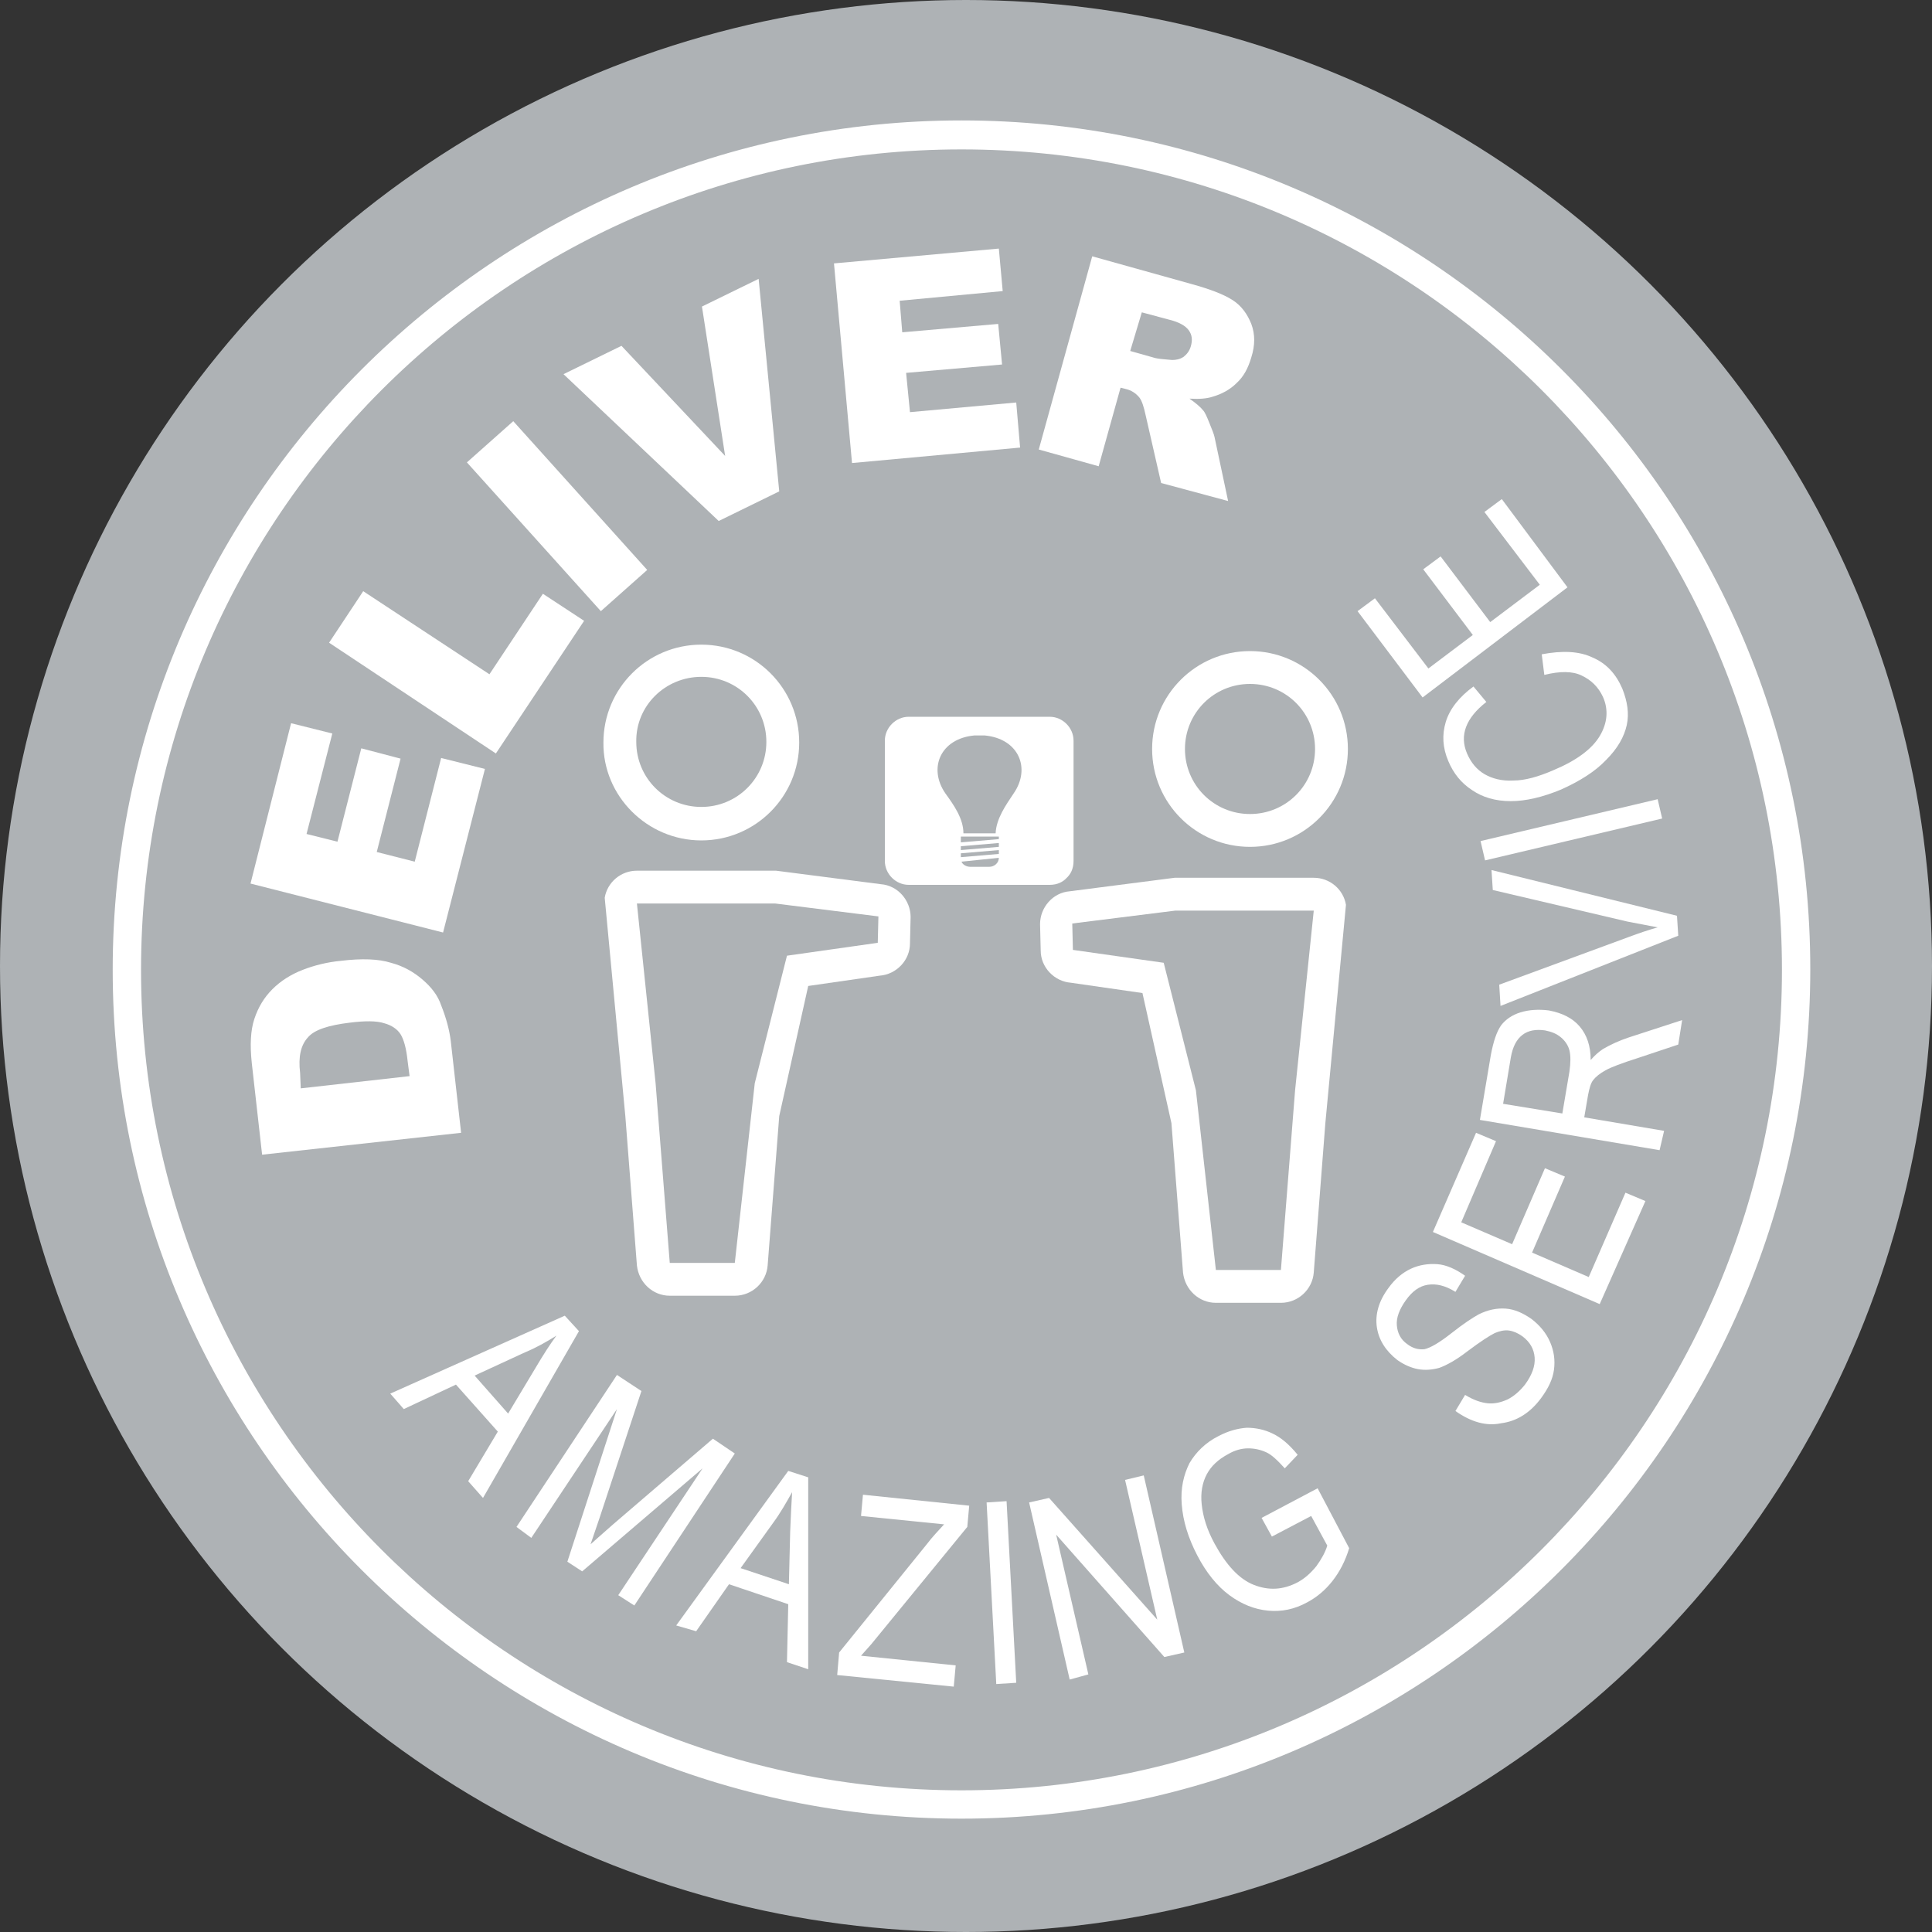 <?xml version="1.0" encoding="utf-8"?>
<!-- Generator: Adobe Illustrator 26.0.2, SVG Export Plug-In . SVG Version: 6.00 Build 0)  -->
<svg version="1.1" id="Layer_1" xmlns="http://www.w3.org/2000/svg" xmlns:xlink="http://www.w3.org/1999/xlink" x="0px" y="0px"
	 viewBox="0 0 300 300" style="enable-background:new 0 0 300 300;" xml:space="preserve">
<rect x="0" y="0" width="300" height="300" fill="#333333" stroke="none"/>
<style type="text/css">
	.st0{fill:#AEB2B5;}
	.st1{fill:#FFFFFF;}
	.st2{fill-rule:evenodd;clip-rule:evenodd;fill:#AEB2B5;}
</style>
<g>
	<circle class="st0" cx="150" cy="150" r="150"/>
	<g>
		<g>
			<path class="st1" d="M108.9,130.5c8.4,0,15.2-6.8,15.2-15.2c0-8.4-6.8-15.2-15.2-15.2c-8.4,0-15.2,6.8-15.2,15.2
				C93.6,123.6,100.5,130.5,108.9,130.5z M108.9,105.1c5.6,0,10.1,4.5,10.1,10.1c0,5.6-4.5,10.1-10.1,10.1
				c-5.6,0-10.1-4.5-10.1-10.1C98.7,109.6,103.3,105.1,108.9,105.1z"/>
			<path class="st1" d="M157.2,140.3"/>
			<path class="st1" d="M155.8,145.4"/>
			<path class="st1" d="M93.9,139.4c0.4-2.4,2.5-4.2,5-4.2h17h4.6l16.3,2.1c2.6,0.2,4.6,2.5,4.6,5.1l-0.1,4.1c0,2.6-2.1,4.8-4.7,5
				l-11.1,1.6l-4.5,20.2l-1.8,23.2c-0.2,2.6-2.4,4.7-5.1,4.7H104c-2.6,0-4.8-2-5.1-4.7l-1.8-23.2L93.9,139.4z M101.8,168.2l2.2,27.9
				h10.1l3.1-27.9l5-19.8l14.1-2l0.1-4.1l-16-2h-5.8h-3h-5.1h-7.6L101.8,168.2z"/>
		</g>
		<g>
			<path class="st1" d="M209.3,116.3c0-8.4-6.8-15.2-15.2-15.2c-8.4,0-15.2,6.8-15.2,15.2c0,8.4,6.8,15.2,15.2,15.2
				C202.5,131.5,209.3,124.7,209.3,116.3z M204.2,116.3c0,5.6-4.5,10.1-10.1,10.1c-5.6,0-10.1-4.5-10.1-10.1
				c0-5.6,4.5-10.1,10.1-10.1C199.7,106.2,204.2,110.7,204.2,116.3z"/>
			<path class="st1" d="M145.8,141.4"/>
			<path class="st1" d="M147.1,146.5"/>
			<path class="st1" d="M205.8,174.4l-1.8,23.2c-0.2,2.6-2.4,4.7-5.1,4.7h-10.1c-2.6,0-4.8-2-5.1-4.7l-1.8-23.2l-4.5-20.2l-11.1-1.6
				c-2.6-0.2-4.7-2.4-4.7-5l-0.1-4.1c0-2.6,2-4.9,4.6-5.1l16.3-2.1h4.6h17c2.5,0,4.6,1.8,5,4.2L205.8,174.4z M204,141.4h-7.6h-5.1
				h-3h-5.8l-16,2l0.1,4.1l14.1,2l5,19.8l3.1,27.9h10.1l2.2-27.9L204,141.4z"/>
		</g>
		<g>
			<rect x="141.2" y="115" class="st1" width="21.9" height="18.7"/>
			<g>
				<path class="st1" d="M163,130c-7.3,0-14.6,0-21.9,0c1.2,1.2,2.5,2.5,3.7,3.7c0-6.2,0-12.5,0-18.7c-1.2,1.2-2.5,2.5-3.7,3.7
					c7.3,0,14.6,0,21.9,0c-1.2-1.2-2.5-2.5-3.7-3.7c0,6.2,0,12.5,0,18.7c0,4.8,7.4,4.8,7.4,0c0-6.2,0-12.5,0-18.7
					c0-2-1.7-3.7-3.7-3.7c-7.3,0-14.6,0-21.9,0c-2,0-3.7,1.7-3.7,3.7c0,6.2,0,12.5,0,18.7c0,2,1.7,3.7,3.7,3.7c7.3,0,14.6,0,21.9,0
					C167.8,137.4,167.8,130,163,130z"/>
			</g>
		</g>
		<g>
			<path class="st2" d="M149.6,129.4c0-2.3-1.5-4.4-2.8-6.2c-2.7-3.9-0.8-8.5,4.5-9c0.6,0,1,0,1.6,0c5.3,0.5,7.2,5.1,4.5,9
				c-1.2,1.8-2.7,3.9-2.8,6.2h-0.9"/>
			<path class="st2" d="M155.1,129.9v0.4l-5.9,0.5v-0.9H155.1L155.1,129.9z M155.1,130.9v0.6l-5.9,0.5v-0.6L155.1,130.9L155.1,130.9
				z M155.1,132v0.6l-5.9,0.5v-0.6L155.1,132L155.1,132z M155.1,133.2L155.1,133.2c0,0.8-0.7,1.4-1.5,1.4h-2.9
				c-0.6,0-1.2-0.3-1.4-0.8L155.1,133.2z"/>
		</g>
		<g>
			<path class="st1" d="M40.7,179.3l-1.6-14.2c-0.3-2.8-0.2-5.1,0.4-6.9c0.6-1.8,1.5-3.3,2.8-4.6c1.3-1.3,2.9-2.3,4.7-3
				c1.8-0.7,3.8-1.2,5.9-1.4c3.3-0.4,5.9-0.3,7.8,0.3c1.9,0.5,3.5,1.4,4.9,2.6c1.4,1.2,2.4,2.5,2.9,4c0.8,2,1.3,3.9,1.5,5.6
				l1.6,14.2L40.7,179.3z M46.7,169l16.9-1.9l-0.3-2.3c-0.2-2-0.6-3.4-1.1-4.2s-1.4-1.4-2.5-1.7c-1.2-0.4-3-0.4-5.4-0.1
				c-3.3,0.4-5.5,1.1-6.5,2.3c-1.1,1.2-1.5,3-1.2,5.5L46.7,169z"/>
			<path class="st1" d="M38.9,137.2l6.3-24.9l6.4,1.6l-4,15.6l4.8,1.2l3.7-14.5l6.1,1.6l-3.7,14.5l5.9,1.5l4.1-16.1l6.8,1.7
				l-6.5,25.4L38.9,137.2z"/>
			<path class="st1" d="M51.1,99.8l5.3-8L76,104.7l8.3-12.5l6.4,4.2L77,117L51.1,99.8z"/>
			<path class="st1" d="M72.5,71.8l7.2-6.4l20.8,23.1l-7.2,6.4L72.5,71.8z"/>
			<path class="st1" d="M87.5,58.1l9-4.4l16.1,17.1L109,47.6l8.8-4.3l3.2,33l-9.4,4.6L87.5,58.1z"/>
			<path class="st1" d="M129.5,40.9l25.6-2.3l0.6,6.6l-16,1.5l0.4,4.9l14.9-1.3l0.6,6.3l-14.9,1.3l0.6,6.1l16.5-1.5l0.6,7l-26.1,2.4
				L129.5,40.9z"/>
			<path class="st1" d="M161.3,69.8l8.3-30l15.4,4.3c2.9,0.8,5,1.6,6.4,2.5c1.4,0.9,2.3,2.2,2.9,3.7c0.6,1.6,0.6,3.3,0,5.2
				c-0.5,1.7-1.2,3-2.3,4c-1,1-2.3,1.7-3.7,2.1c-0.9,0.3-2.1,0.4-3.6,0.3c1,0.7,1.7,1.3,2.1,1.8c0.3,0.3,0.6,1,1,2
				c0.4,1,0.7,1.7,0.8,2.2l2.1,9.9L180.3,75l-2.4-10.5c-0.3-1.4-0.6-2.3-1-2.8c-0.5-0.6-1.2-1.1-2.1-1.3l-0.8-0.2l-3.4,12.2
				L161.3,69.8z M175.5,54.5l3.9,1.1c0.4,0.1,1.3,0.2,2.6,0.3c0.6,0,1.2-0.1,1.8-0.5c0.5-0.4,0.9-0.9,1.1-1.6c0.3-1,0.2-1.8-0.3-2.5
				c-0.5-0.7-1.5-1.3-3.2-1.7l-4.1-1.1L175.5,54.5z"/>
		</g>
		<g>
			<path class="st1" d="M60.6,216.4l27.1-12.1l2.2,2.4L75,232.6l-2.3-2.6l4.6-7.7l-6.5-7.3l-8.1,3.8L60.6,216.4z M73.7,213.6
				l5.2,5.9l4.2-7c1.3-2.2,2.4-3.9,3.3-5.1c-1.6,1-3.2,1.9-4.9,2.6L73.7,213.6z"/>
			<path class="st1" d="M80.2,237.1l15.6-23.6l3.8,2.5l-6.5,19.7l-1.4,4.1c0.8-0.7,2-1.8,3.5-3.1l15.5-13.3l3.4,2.3l-15.6,23.6
				l-2.5-1.6l13.1-19.7l-18.7,16l-2.3-1.5l7.7-23.7l-13.3,20L80.2,237.1z"/>
			<path class="st1" d="M105,252.4l17.4-24l3.1,1l0,29.8l-3.3-1.1l0.2-9l-9.2-3.1l-5.1,7.3L105,252.4z M115,243.5l7.5,2.5l0.2-8.2
				c0.1-2.5,0.2-4.5,0.3-6.1c-0.9,1.6-1.8,3.2-2.9,4.7L115,243.5z"/>
			<path class="st1" d="M130,260.1l0.3-3.5l13.6-16.8c0.9-1.2,1.9-2.2,2.7-3.1l-12.9-1.3l0.3-3.3l16.5,1.7l-0.3,3.3l-14.9,18.2
				l-1.6,1.8l14.7,1.5l-0.3,3.3L130,260.1z"/>
			<path class="st1" d="M154.7,261.5l-1.5-28.2l3.1-0.2l1.5,28.2L154.7,261.5z"/>
			<path class="st1" d="M166.1,260.8l-6.3-27.5l3.1-0.7l16.8,18.9l-5-21.7l2.9-0.7l6.3,27.5l-3.1,0.7l-16.8-19l5,21.7L166.1,260.8z"
				/>
			<path class="st1" d="M197.5,238.6l-1.6-2.9l8.7-4.6l4.9,9.3c-0.6,2-1.5,3.7-2.6,5.1c-1.1,1.4-2.4,2.5-3.9,3.3
				c-2,1.1-4,1.5-6.1,1.3c-2.1-0.2-4.1-1-6-2.4c-1.9-1.4-3.6-3.5-5-6.2c-1.4-2.7-2.2-5.3-2.4-7.9c-0.2-2.5,0.3-4.6,1.2-6.4
				c1-1.7,2.5-3.2,4.5-4.2c1.5-0.8,3-1.2,4.4-1.3c1.4,0,2.8,0.3,4,0.9c1.3,0.6,2.6,1.7,3.9,3.3l-2,2.1c-1.1-1.2-2-2.1-2.9-2.5
				c-0.9-0.4-1.8-0.6-2.8-0.6c-1,0-2.1,0.3-3.1,0.9c-1.5,0.8-2.6,1.8-3.3,3.1c-0.7,1.3-1,2.9-0.8,4.7c0.2,1.9,0.8,3.9,2,6.1
				c1.8,3.3,3.8,5.5,6.1,6.4c2.3,0.9,4.5,0.8,6.8-0.4c1.1-0.6,2-1.4,2.9-2.5c0.8-1.1,1.4-2.2,1.7-3.2l-2.5-4.6L197.5,238.6z"/>
			<path class="st1" d="M226,219.1l1.5-2.5c1.3,0.8,2.5,1.2,3.5,1.3c1,0.1,2-0.1,3.1-0.6c1-0.5,1.9-1.3,2.7-2.3
				c1.1-1.5,1.6-2.9,1.5-4.2c-0.1-1.3-0.7-2.4-1.9-3.3c-0.7-0.5-1.4-0.8-2.1-0.9c-0.7-0.1-1.5,0.1-2.2,0.4c-0.8,0.4-2.2,1.3-4.2,2.8
				c-1.8,1.4-3.3,2.2-4.4,2.6c-1.1,0.3-2.2,0.4-3.3,0.2c-1.1-0.2-2.2-0.7-3.2-1.4c-1.8-1.4-2.9-3.1-3.2-5.1s0.3-4.1,1.8-6.1
				c1-1.4,2.2-2.4,3.5-3s2.7-0.8,4.1-0.7s2.9,0.8,4.3,1.8l-1.5,2.5c-1.6-1-3-1.3-4.3-1.1c-1.3,0.2-2.4,1-3.4,2.4
				c-1,1.4-1.5,2.7-1.4,3.9c0.1,1.2,0.6,2.2,1.6,2.9c0.9,0.7,1.8,0.9,2.7,0.8c0.9-0.2,2.3-1,4.2-2.5c1.9-1.5,3.3-2.4,4.2-2.9
				c1.4-0.7,2.8-1,4.2-0.9c1.4,0.1,2.7,0.7,4,1.6c1.3,1,2.3,2.2,2.9,3.6c0.6,1.4,0.8,2.8,0.6,4.3c-0.2,1.5-0.9,2.9-2,4.4
				c-1.7,2.3-3.8,3.6-6.2,3.9C230.8,221.5,228.4,220.8,226,219.1z"/>
			<path class="st1" d="M248.4,202.5l-25.9-11.2l6.7-15.4l3.1,1.3l-5.4,12.6l7.9,3.4l5.1-11.8l3.1,1.3l-5.1,11.8l8.8,3.8l5.7-13.1
				l3.1,1.3L248.4,202.5z"/>
			<path class="st1" d="M257.7,178.6l-27.9-4.7l1.7-10.1c0.4-2.1,0.9-3.6,1.6-4.6c0.7-0.9,1.7-1.6,3-2c1.3-0.4,2.8-0.5,4.4-0.3
				c2.1,0.4,3.7,1.2,4.8,2.5c1.1,1.3,1.7,3,1.7,5.2c0.7-0.8,1.3-1.3,1.9-1.7c1.2-0.7,2.5-1.3,4-1.8l8.3-2.7l-0.6,3.8l-6.3,2.1
				c-2.5,0.8-4.1,1.4-5,1.9c-0.9,0.5-1.5,1-1.9,1.5c-0.4,0.5-0.6,1.3-0.8,2.3l-0.6,3.5l12.4,2.1L257.7,178.6z M242.6,172.9l1.1-6.5
				c0.2-1.4,0.2-2.5,0-3.3s-0.7-1.5-1.3-2c-0.7-0.6-1.5-0.9-2.5-1.1c-1.4-0.2-2.6,0-3.5,0.7c-0.9,0.7-1.5,1.8-1.8,3.5l-1.2,7.2
				L242.6,172.9z"/>
			<path class="st1" d="M260.6,145.3L233,156.2l-0.2-3.3l20.1-7.4c1.6-0.6,3.1-1.1,4.5-1.5c-1.6-0.3-3.1-0.6-4.7-0.9l-20.9-4.9
				l-0.2-3.1l28.8,7.1L260.6,145.3z"/>
			<path class="st1" d="M258.1,127.1l-27.5,6.5l-0.7-3l27.5-6.5L258.1,127.1z"/>
			<path class="st1" d="M239.8,104.8l-0.4-3.2c3.2-0.6,5.8-0.5,7.9,0.5c2.1,0.9,3.6,2.5,4.6,4.8c0.8,2,1.1,3.9,0.7,5.7
				s-1.4,3.6-3.2,5.4c-1.7,1.8-4.1,3.3-7,4.6c-2.9,1.2-5.5,1.8-7.8,1.8c-2.4,0-4.4-0.6-6-1.7c-1.7-1.1-2.9-2.6-3.7-4.5
				c-0.9-2.1-1-4.1-0.4-6.1c0.6-2,2.1-3.9,4.3-5.5l2,2.4c-3.2,2.5-4.2,5.2-3,8c0.6,1.4,1.5,2.5,2.7,3.2c1.2,0.7,2.7,1.1,4.5,1
				c1.8,0,3.9-0.6,6.2-1.6c3.6-1.5,6-3.3,7.2-5.3c1.2-2,1.4-4.1,0.5-6.1c-0.7-1.5-1.8-2.6-3.3-3.3
				C244.2,104.2,242.2,104.2,239.8,104.8z"/>
			<path class="st1" d="M243.4,91.2l-22.5,17.1l-10.1-13.4l2.7-2l8.3,10.9l6.9-5.2l-7.7-10.2l2.7-2l7.7,10.2l7.7-5.8l-8.6-11.3
				l2.7-2L243.4,91.2z"/>
		</g>
	</g>
	<g>
		<path class="st1" d="M149.3,282.4c-72.7,0-131.8-59.1-131.8-131.8S76.6,18.7,149.3,18.7s131.8,59.1,131.8,131.8
			S222,282.4,149.3,282.4z M149.3,23.2c-70.2,0-127.4,57.1-127.4,127.4c0,70.2,57.1,127.4,127.4,127.4
			c70.2,0,127.4-57.1,127.4-127.4C276.7,80.3,219.6,23.2,149.3,23.2z"/>
	</g>
</g>
</svg>

